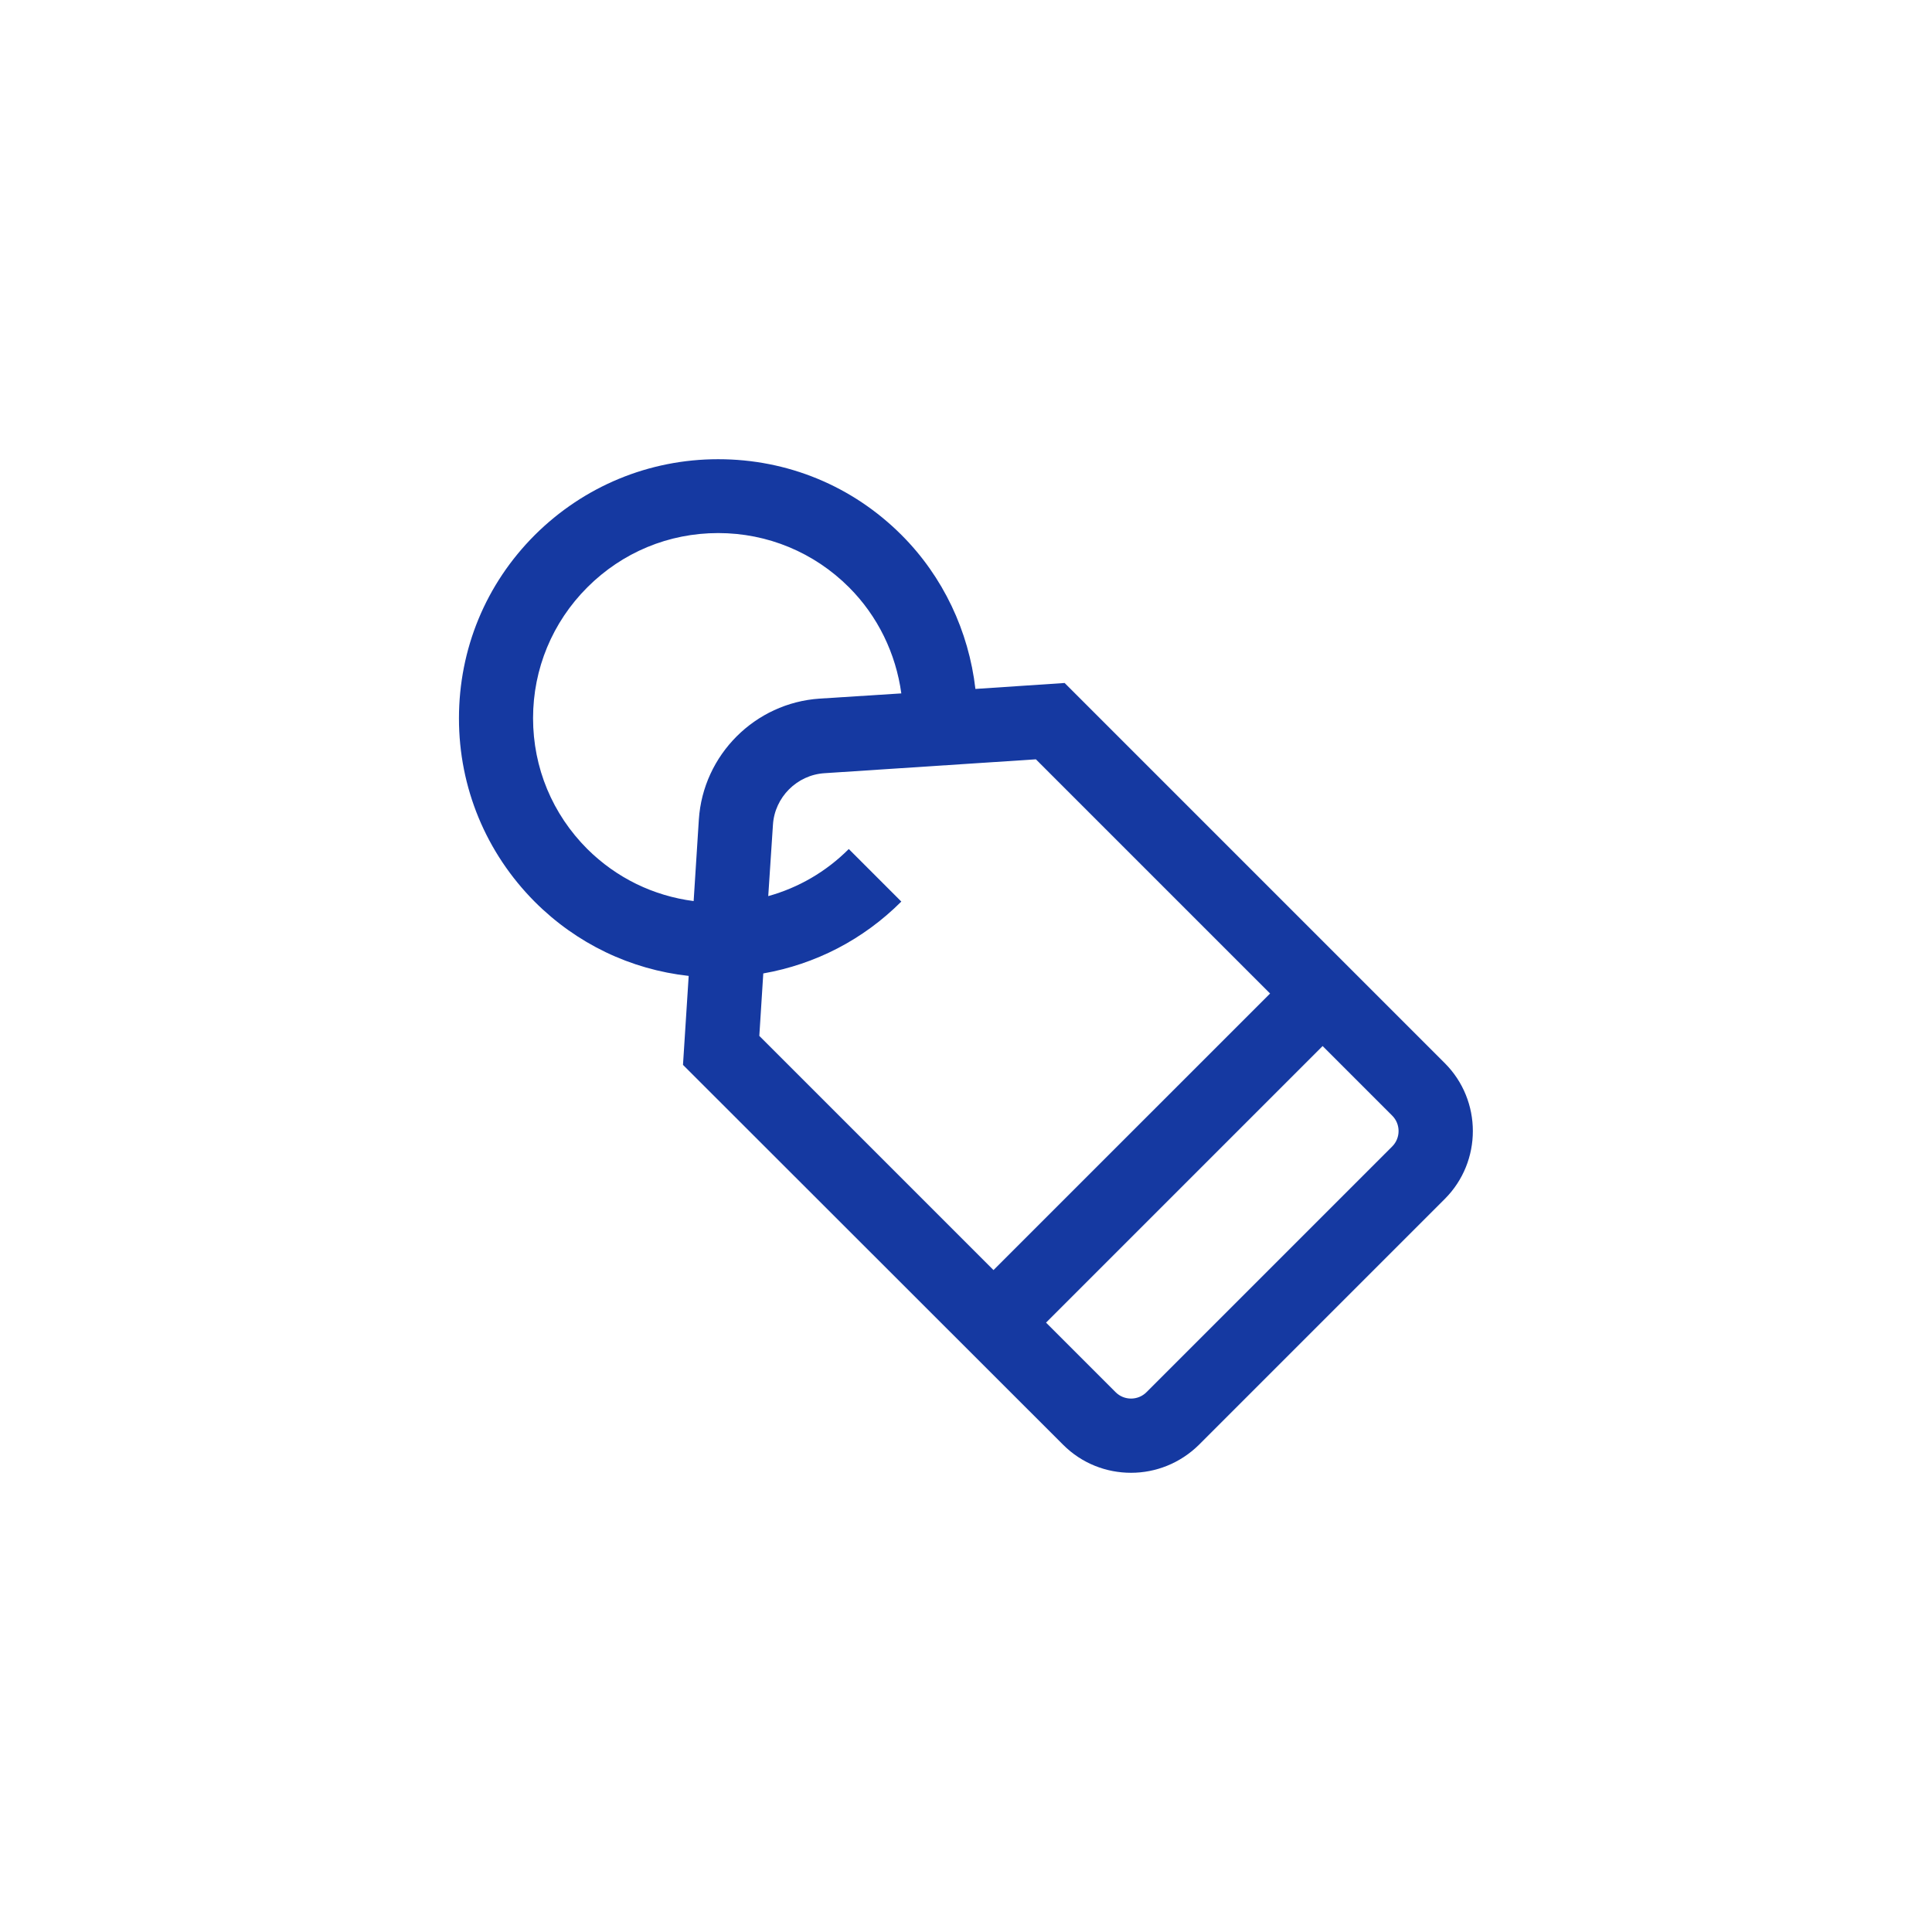 <?xml version="1.0" encoding="utf-8"?>
<!-- Generator: Adobe Illustrator 27.8.1, SVG Export Plug-In . SVG Version: 6.00 Build 0)  -->
<svg version="1.1" id="icon" xmlns="http://www.w3.org/2000/svg" xmlns:xlink="http://www.w3.org/1999/xlink" x="0px" y="0px"
	 viewBox="0 0 77.96 77.96" style="enable-background:new 0 0 77.96 77.96;" xml:space="preserve">
<style type="text/css">
	.st0{fill:#1539A1;}
</style>
<path class="st0" d="M58.3,42.9L42.96,27.56l-3.6,0.24c-0.27-2.33-1.3-4.53-2.98-6.21c-1.98-1.98-4.6-3.06-7.4-3.06
	c-2.79,0-5.42,1.09-7.4,3.06c-1.98,1.98-3.06,4.6-3.06,7.4c0,2.79,1.09,5.42,3.06,7.4c1.69,1.69,3.86,2.73,6.21,2.99l-0.23,3.59
	L42.9,58.3c0.76,0.76,1.75,1.13,2.74,1.13c0.99,0,1.98-0.38,2.74-1.13l9.92-9.92C59.81,46.87,59.81,44.41,58.3,42.9z M23.7,34.26
	c-1.41-1.41-2.19-3.28-2.19-5.28c0-1.99,0.78-3.87,2.19-5.28s3.28-2.19,5.28-2.19c1.99,0,3.87,0.78,5.28,2.19
	c1.16,1.16,1.89,2.67,2.11,4.28l-3.29,0.21c-2.61,0.17-4.71,2.27-4.88,4.88l-0.21,3.29C26.37,36.15,24.88,35.43,23.7,34.26z
	 M30.8,39.28c2.1-0.37,4.03-1.36,5.57-2.9l-2.12-2.12c-0.92,0.92-2.03,1.56-3.25,1.9l0.19-2.88c0.07-1.11,0.97-2.01,2.08-2.08
	l8.53-0.56l9.45,9.45L40.09,51.25l-9.45-9.45L30.8,39.28z M56.18,46.26l-9.92,9.92c-0.34,0.34-0.9,0.34-1.24,0l-2.81-2.81
	l11.16-11.16l2.81,2.81C56.52,45.36,56.52,45.92,56.18,46.26z"/>
</svg>
